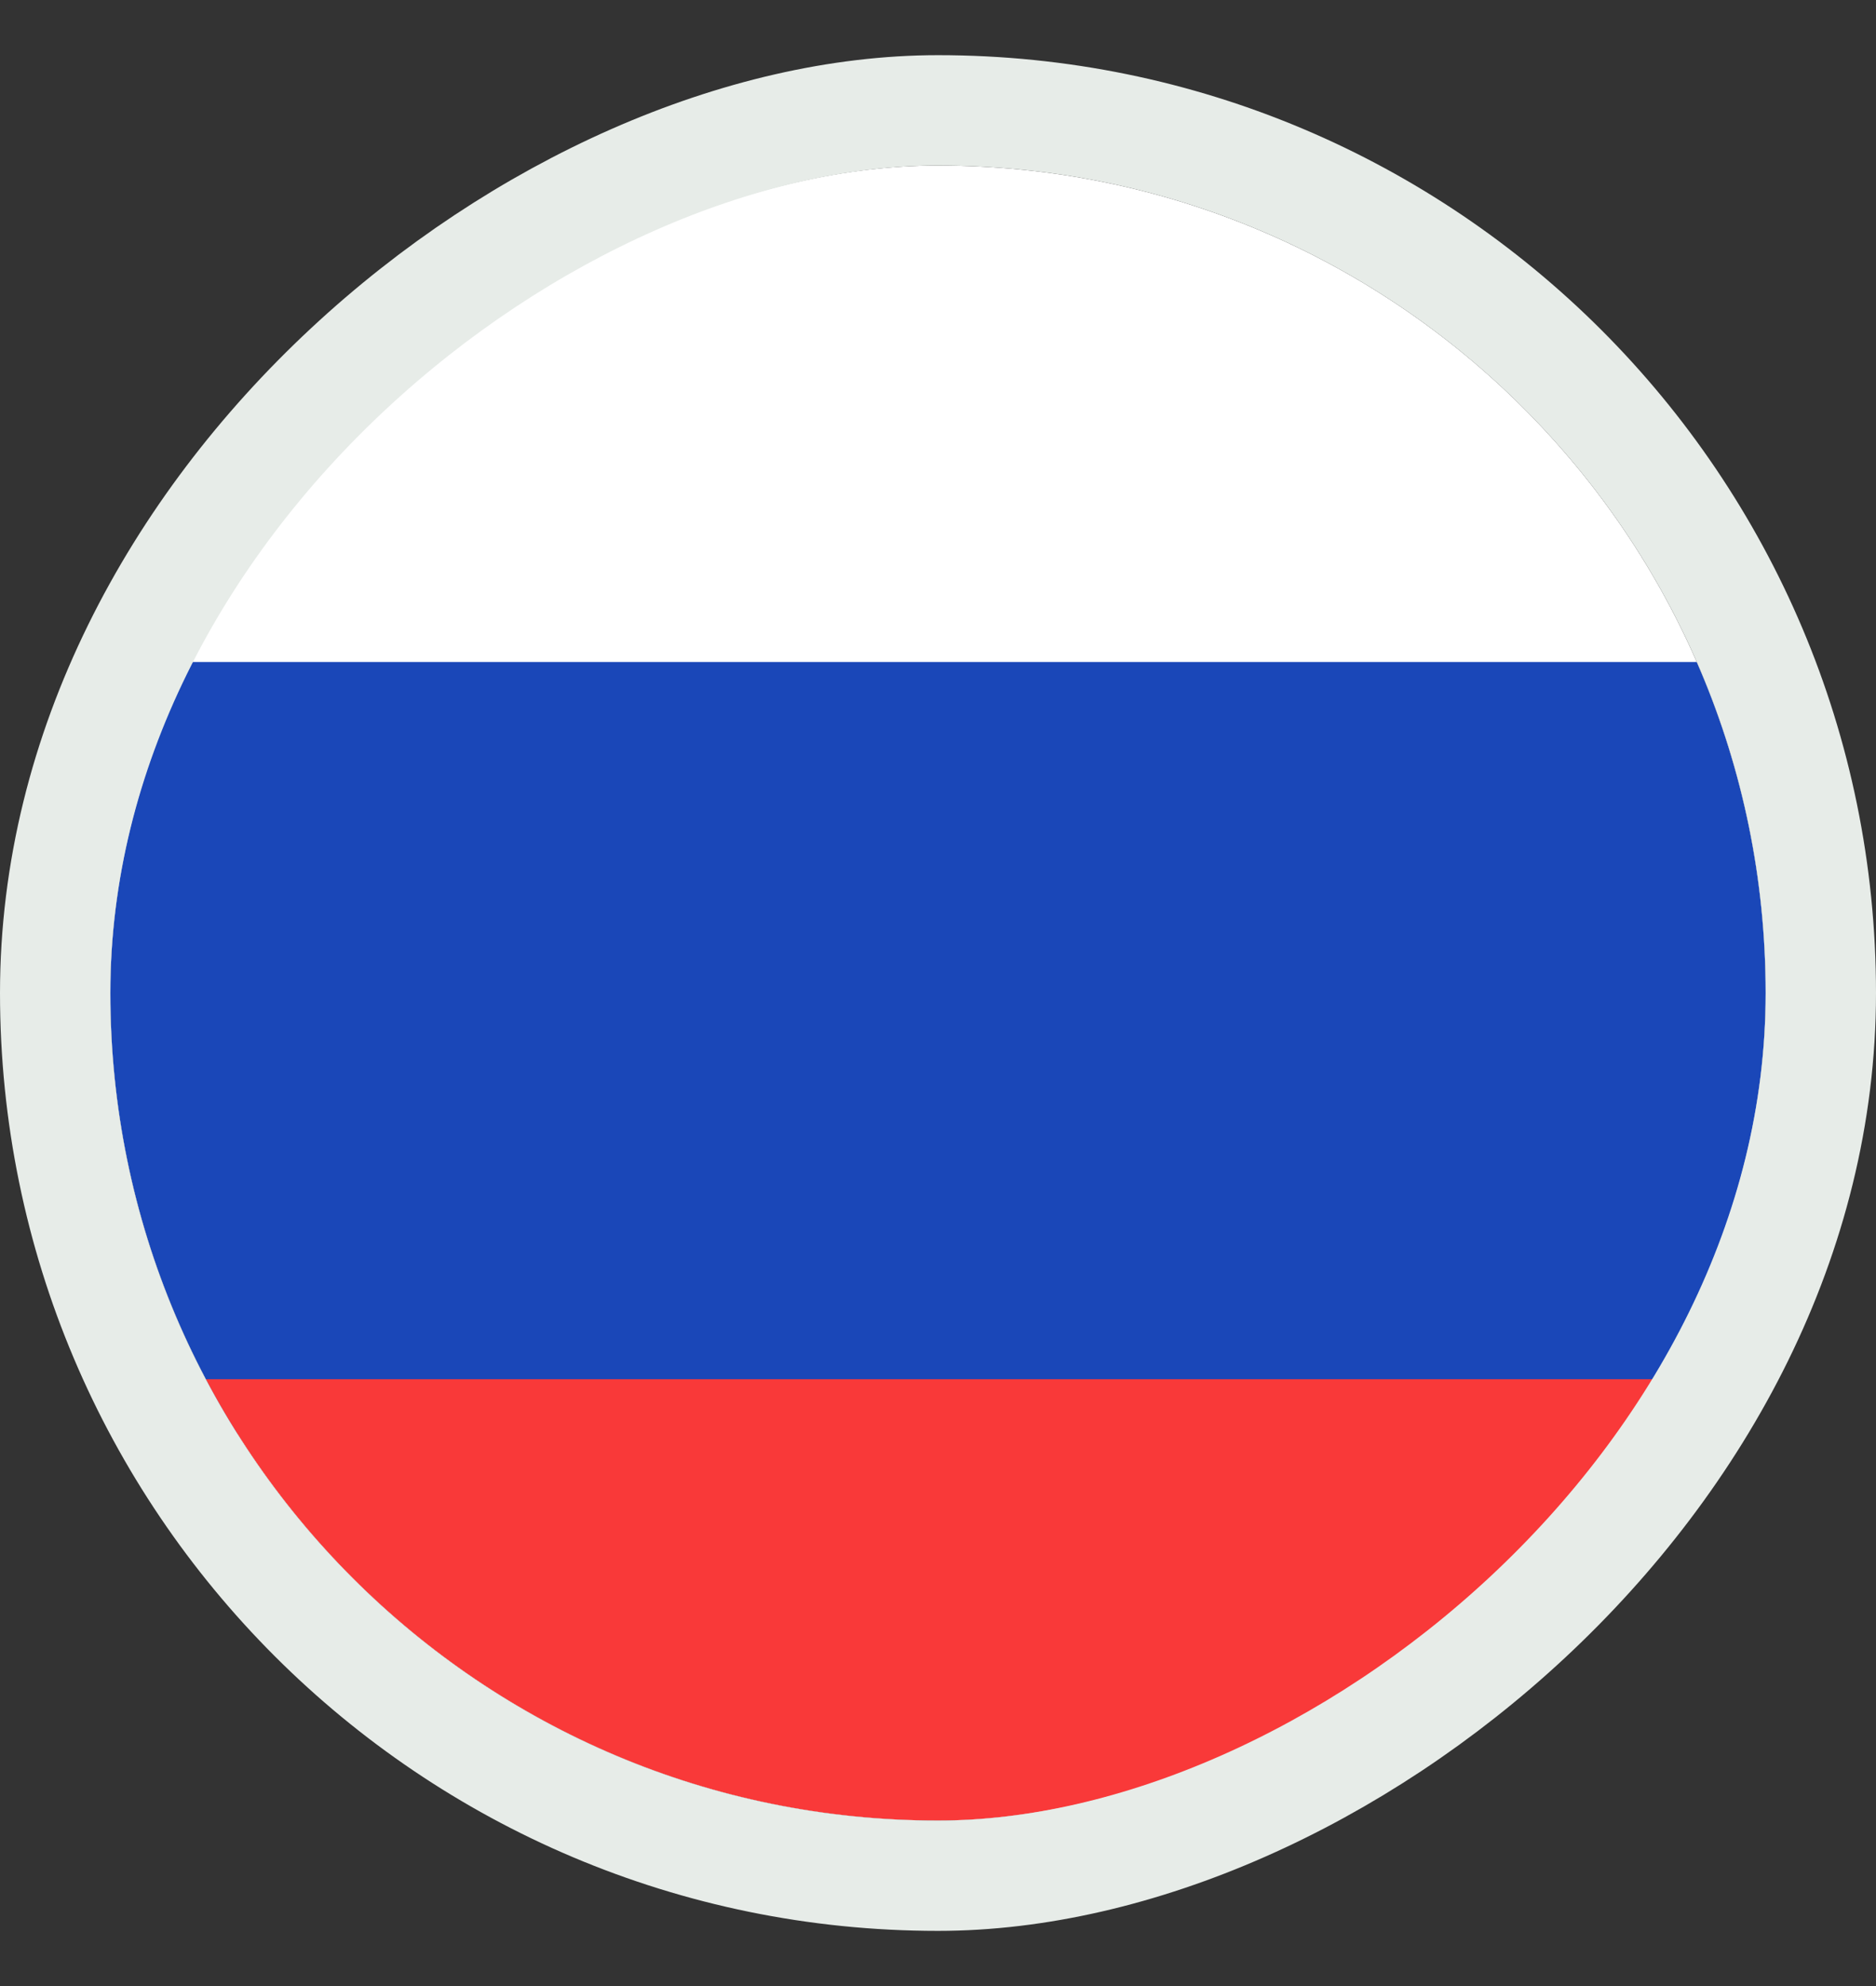 <svg width="17" height="18" viewBox="0 0 17 18" fill="none" xmlns="http://www.w3.org/2000/svg">
<rect x="0" y="0" width="17" height="18" fill="#333333" stroke="none"/>
<g clip-path="url(#clip0_194_10017)">
<rect x="16" y="1.5" width="15" height="15" rx="7.5" transform="rotate(90 16 1.5)" fill="white"/>
<path fill-rule="evenodd" clip-rule="evenodd" d="M16 6L16 13L1 13L1 6L16 6Z" fill="#1A47B8"/>
<path fill-rule="evenodd" clip-rule="evenodd" d="M16 12.5L16 19.5L1 19.5L1 12.5L16 12.5Z" fill="#F93939"/>
</g>
<rect x="16.5" y="1" width="16" height="16" rx="8" transform="rotate(90 16.5 1)" stroke="#E7ECE8"/>
<defs>
<clipPath id="clip0_194_10017">
<rect x="16" y="1.5" width="15" height="15" rx="7.5" transform="rotate(90 16 1.5)" fill="white"/>
</clipPath>
</defs>
</svg>
